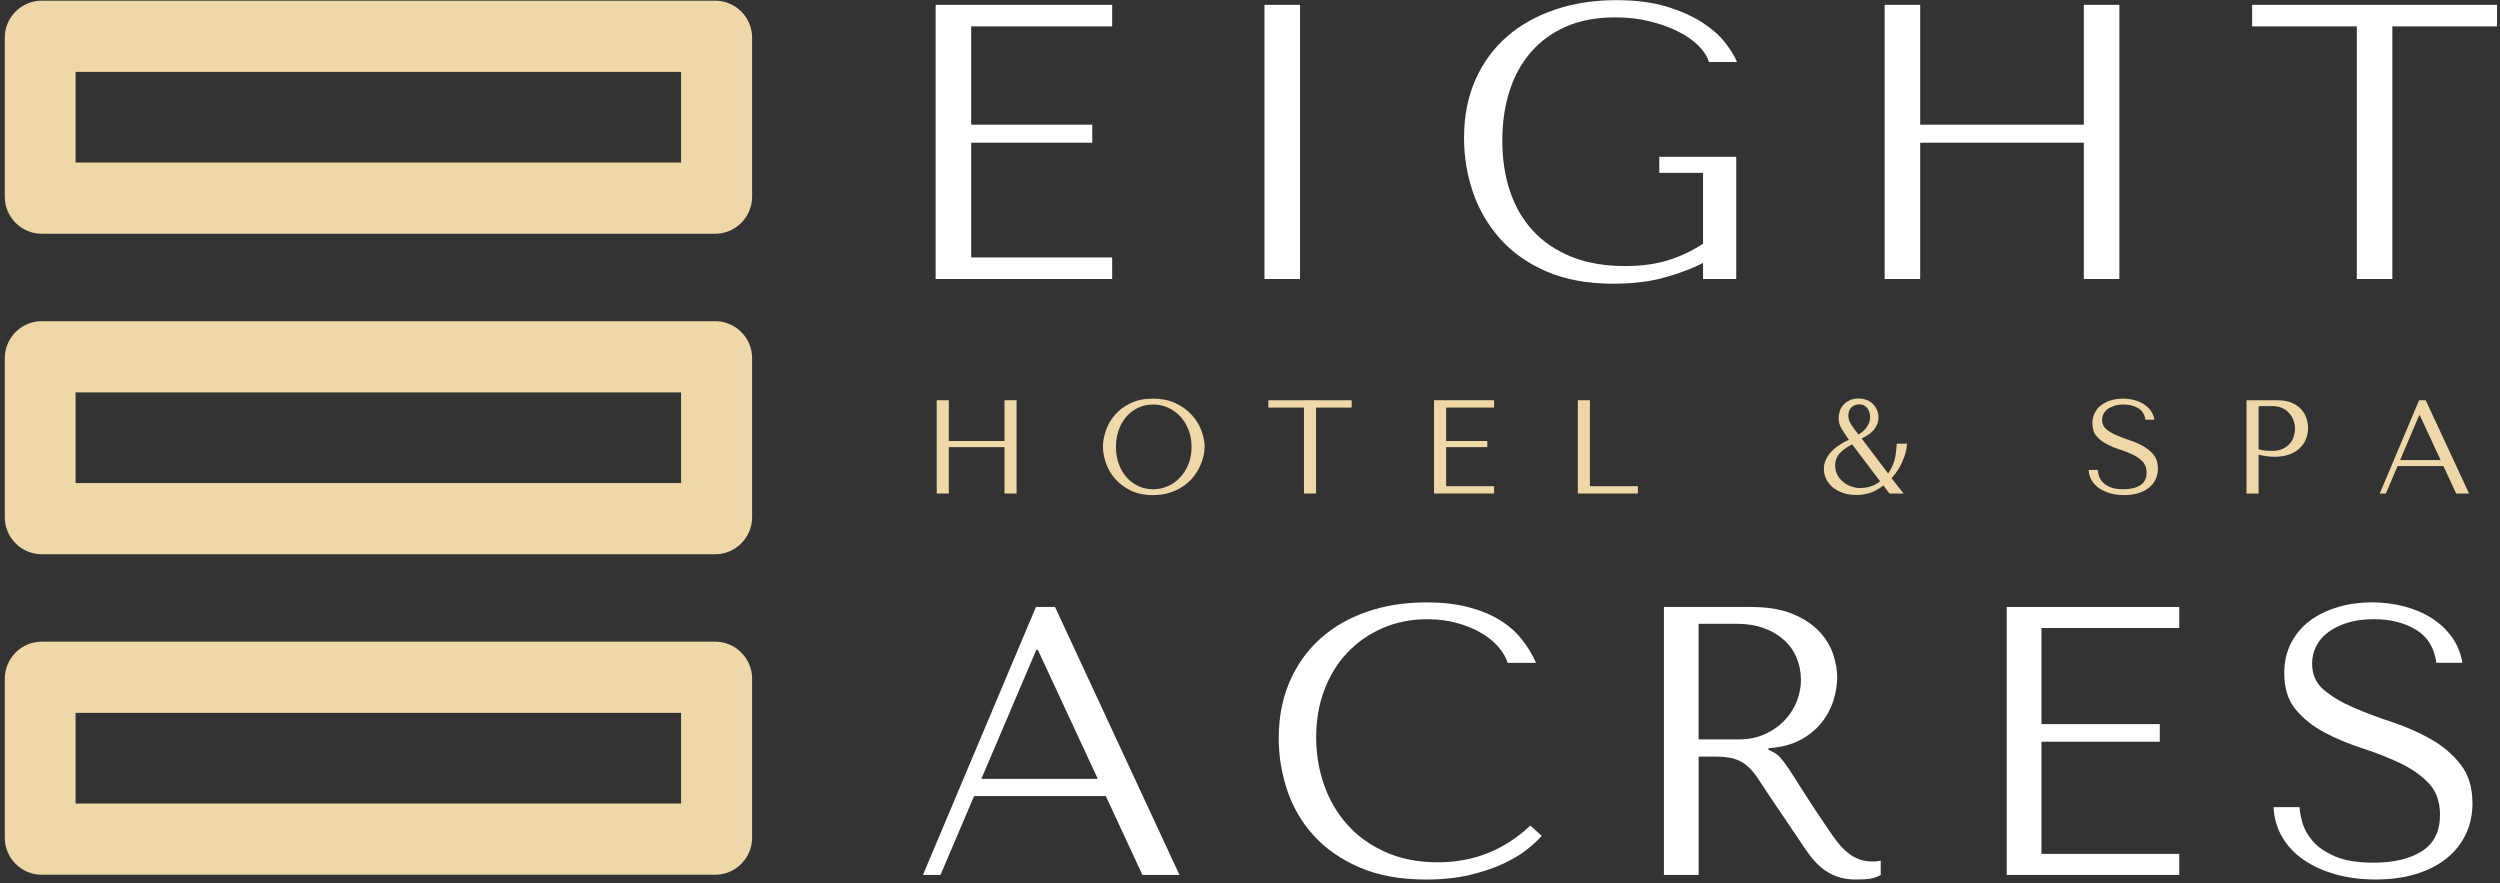 <?xml version="1.0" encoding="UTF-8"?>
<svg width="399px" height="141px" viewBox="0 0 399 141" version="1.1" xmlns="http://www.w3.org/2000/svg" xmlns:xlink="http://www.w3.org/1999/xlink">
    <rect x="0" y="0" width="399" height="141" fill="#333333" stroke="none"/>
    <!-- Generator: Sketch 52.6 (67491) - http://www.bohemiancoding.com/sketch -->
    <title>Group 2</title>
    <desc>Created with Sketch.</desc>
    <g id="Page-1" stroke="none" stroke-width="1" fill="none" fill-rule="evenodd">
        <g id="Group-2">
            <g id="Group" transform="translate(147, 0)">
                <g transform="translate(2.3, 0)" fill="#FFFFFF" id="Path">
                    <polygon points="28.203 0.775 28.203 4.211 5.702 4.211 5.702 19.9 25.024 19.9 25.024 22.776 5.702 22.776 5.702 41.089 28.203 41.089 28.203 44.528 0.028 44.528 0.028 0.775"></polygon>
                    <polygon points="58.184 0.775 58.184 44.528 52.512 44.528 52.512 0.775"></polygon>
                    <path d="M127.807,44.528 L122.508,44.528 L122.508,41.966 C120.925,42.801 118.927,43.559 116.516,44.247 C114.101,44.934 111.332,45.278 108.213,45.278 C104.05,45.278 100.471,44.62 97.475,43.308 C94.475,41.996 92.01,40.245 90.075,38.058 C88.139,35.87 86.704,33.392 85.767,30.62 C84.829,27.85 84.362,24.985 84.362,22.024 C84.362,18.567 84.965,15.471 86.172,12.743 C87.375,10.014 89.059,7.71 91.219,5.835 C93.378,3.96 95.947,2.523 98.917,1.522 C101.888,0.521 105.138,0.023 108.673,0.023 C111.746,0.023 114.416,0.366 116.682,1.054 C118.945,1.741 120.847,2.585 122.383,3.586 C123.922,4.587 125.137,5.66 126.031,6.806 C126.926,7.952 127.558,8.983 127.931,9.899 L123.444,9.899 C123.198,9.025 122.643,8.16 121.792,7.304 C120.941,6.449 119.849,5.69 118.519,5.023 C117.19,4.357 115.672,3.815 113.968,3.397 C112.263,2.98 110.437,2.772 108.482,2.772 C105.531,2.772 102.944,3.252 100.722,4.209 C98.498,5.168 96.619,6.522 95.082,8.273 C93.544,10.024 92.391,12.109 91.623,14.523 C90.853,16.941 90.469,19.586 90.469,22.462 C90.469,25.38 90.874,28.055 91.685,30.493 C92.5,32.931 93.716,35.035 95.34,36.806 C96.964,38.577 99.004,39.961 101.46,40.962 C103.917,41.963 106.787,42.461 110.079,42.461 C112.576,42.461 114.803,42.171 116.76,41.587 C118.717,41.006 120.633,40.109 122.505,38.9 L122.505,27.587 L115.525,27.587 L115.525,25.025 L127.805,25.025 L127.805,44.528 L127.807,44.528 Z"></path>
                    <polygon points="157.162 44.528 151.49 44.528 151.49 0.775 157.162 0.775 157.162 19.9 183.278 19.9 183.278 0.775 188.95 0.775 188.95 44.528 183.278 44.528 183.278 22.776 157.162 22.776"></polygon>
                    <polygon points="226.847 44.528 226.847 4.211 210.142 4.211 210.142 0.775 249.224 0.775 249.224 4.211 232.519 4.211 232.519 44.528"></polygon>
                </g>
                <g transform="translate(0, 95.871)" fill="#FFFFFF">
                    <path d="M8.464,31.182 L3.103,43.768 L0.302,43.768 L18.336,1 L21.381,1 L41.244,43.768 L35.335,43.768 L29.486,31.182 L8.464,31.182 Z M18.64,7.843 L18.396,7.843 L9.624,28.433 L28.208,28.433 L18.64,7.843 Z" id="Shape" fill-rule="nonzero"></path>
                    <path d="M99.064,37.536 C98.535,38.147 97.764,38.86 96.748,39.674 C95.733,40.491 94.464,41.254 92.941,41.967 C91.419,42.68 89.632,43.279 87.578,43.768 C85.528,44.257 83.203,44.502 80.604,44.502 C76.501,44.502 72.966,43.86 70.003,42.578 C67.036,41.296 64.601,39.605 62.692,37.506 C60.78,35.41 59.37,33.006 58.457,30.299 C57.544,27.591 57.087,24.809 57.087,21.958 C57.087,18.66 57.655,15.676 58.793,13.007 C59.929,10.341 61.535,8.057 63.605,6.164 C65.677,4.27 68.163,2.815 71.068,1.795 C73.973,0.778 77.191,0.269 80.726,0.269 C83.164,0.269 85.335,0.513 87.246,1.002 C89.155,1.491 90.818,2.162 92.242,3.018 C93.661,3.874 94.853,4.891 95.805,6.074 C96.761,7.255 97.543,8.539 98.153,9.923 L93.645,9.923 C93.36,9.068 92.863,8.223 92.152,7.386 C91.439,6.554 90.528,5.809 89.411,5.156 C88.295,4.505 87.014,3.975 85.574,3.569 C84.132,3.163 82.538,2.958 80.79,2.958 C78.233,2.958 75.864,3.426 73.692,4.362 C71.519,5.299 69.64,6.602 68.058,8.272 C66.473,9.942 65.245,11.928 64.371,14.229 C63.497,16.531 63.06,19.066 63.06,21.836 C63.06,24.442 63.476,26.947 64.308,29.351 C65.141,31.754 66.369,33.871 67.995,35.705 C69.619,37.536 71.65,39.003 74.088,40.103 C76.526,41.203 79.328,41.752 82.497,41.752 C88.185,41.752 93.098,39.797 97.24,35.887 L99.064,37.536 Z" id="Path"></path>
                    <path d="M132.388,1 C135.109,1 137.363,1.378 139.15,2.13 C140.938,2.882 142.35,3.82 143.387,4.939 C144.42,6.06 145.154,7.271 145.579,8.574 C146.007,9.877 146.216,11.079 146.216,12.179 C146.216,13.401 146.014,14.654 145.613,15.936 C145.213,17.219 144.567,18.411 143.681,19.509 C142.796,20.609 141.66,21.527 140.264,22.258 C138.872,22.992 137.2,23.418 135.25,23.541 L135.25,23.785 L135.862,24.09 C136.347,24.334 136.765,24.639 137.11,25.005 C137.451,25.372 137.902,25.962 138.449,26.777 C138.996,27.593 139.735,28.744 140.664,30.229 C141.589,31.717 142.902,33.703 144.59,36.187 C145.151,37.043 145.694,37.806 146.221,38.477 C146.747,39.151 147.295,39.72 147.865,40.189 C148.431,40.659 149.043,41.014 149.689,41.259 C150.34,41.503 151.09,41.626 151.943,41.626 C152.145,41.626 152.348,41.616 152.555,41.596 C152.757,41.575 152.96,41.545 153.162,41.503 L153.162,43.764 C152.596,44.089 152.026,44.292 151.46,44.375 C150.89,44.456 150.158,44.497 149.264,44.497 C148.047,44.497 147.005,44.333 146.133,44.008 C145.266,43.683 144.489,43.245 143.806,42.696 C143.123,42.144 142.49,41.485 141.906,40.71 C141.322,39.937 140.728,39.082 140.128,38.145 L135.296,30.995 C134.562,29.856 133.927,28.899 133.4,28.124 C132.869,27.351 132.299,26.719 131.687,26.23 C131.075,25.741 130.394,25.395 129.638,25.192 C128.881,24.989 127.936,24.885 126.795,24.885 L124.104,24.885 L124.104,43.766 L118.561,43.766 L118.561,0.997 L132.388,0.997 L132.388,1 Z M124.102,22.141 L130.399,22.141 C132.03,22.141 133.467,21.855 134.712,21.285 C135.953,20.713 137.002,19.97 137.86,19.055 C138.718,18.139 139.355,17.122 139.788,16.001 C140.215,14.88 140.429,13.771 140.429,12.67 C140.429,11.367 140.19,10.166 139.723,9.065 C139.256,7.965 138.573,7.02 137.674,6.226 C136.779,5.43 135.707,4.81 134.463,4.362 C133.219,3.915 131.825,3.689 130.275,3.689 L124.097,3.689 L124.097,22.141 L124.102,22.141 Z" id="Shape" fill-rule="nonzero"></path>
                    <polygon id="Path" points="200.809 1 200.809 4.36 178.816 4.36 178.816 19.696 197.702 19.696 197.702 22.507 178.816 22.507 178.816 40.408 200.809 40.408 200.809 43.768 173.269 43.768 173.269 1"></polygon>
                    <path d="M220,32.956 C220.042,33.648 220.202,34.494 220.488,35.49 C220.771,36.489 221.32,37.455 222.135,38.392 C222.946,39.328 224.122,40.133 225.667,40.804 C227.211,41.478 229.26,41.812 231.822,41.812 C235.031,41.812 237.6,41.201 239.529,39.979 C241.459,38.756 242.423,36.824 242.423,34.176 C242.423,32.058 241.813,30.368 240.597,29.104 C239.378,27.842 237.844,26.772 235.997,25.896 C234.147,25.019 232.146,24.235 229.996,23.543 C227.841,22.851 225.842,22.016 223.995,21.038 C222.148,20.06 220.612,18.838 219.395,17.371 C218.176,15.904 217.567,13.971 217.567,11.568 C217.567,9.734 217.944,8.106 218.694,6.678 C219.446,5.253 220.465,4.072 221.746,3.135 C223.027,2.199 224.51,1.486 226.201,0.997 C227.887,0.508 229.669,0.264 231.539,0.264 C233.329,0.264 235.047,0.478 236.694,0.905 C238.343,1.334 239.815,1.964 241.119,2.799 C242.418,3.634 243.497,4.653 244.352,5.852 C245.206,7.054 245.753,8.408 245.999,9.916 L241.848,9.916 C241.521,7.513 240.436,5.751 238.584,4.63 C236.73,3.511 234.486,2.949 231.838,2.949 C230.254,2.949 228.846,3.142 227.627,3.53 C226.408,3.917 225.377,4.427 224.545,5.057 C223.71,5.689 223.077,6.431 222.654,7.287 C222.224,8.143 222.013,9.058 222.013,10.036 C222.013,11.789 222.643,13.194 223.905,14.253 C225.168,15.311 226.744,16.248 228.639,17.062 C230.532,17.878 232.59,18.651 234.81,19.384 C237.027,20.118 239.083,21.024 240.978,22.104 C242.871,23.183 244.449,24.528 245.712,26.138 C246.975,27.748 247.605,29.814 247.605,32.337 C247.605,34.171 247.239,35.841 246.505,37.347 C245.772,38.853 244.734,40.136 243.391,41.194 C242.048,42.253 240.429,43.067 238.538,43.639 C236.645,44.211 234.52,44.495 232.16,44.495 C229.839,44.495 227.703,44.22 225.75,43.671 C223.797,43.12 222.098,42.347 220.653,41.349 C219.207,40.35 218.068,39.139 217.236,37.714 C216.403,36.288 215.943,34.699 215.862,32.949 L220,32.949 L220,32.956 Z" id="Path"></path>
                </g>
                <g transform="translate(2.3, 63.581)" fill="#EED8A7">
                    <polygon id="Path" points="2.13 15.184 0.201 15.184 0.201 0.299 2.13 0.299 2.13 6.805 11.015 6.805 11.015 0.299 12.945 0.299 12.945 15.184 11.015 15.184 11.015 7.785 2.13 7.785"></polygon>
                    <path d="M27.184,5.167 C27.488,4.261 27.964,3.428 28.617,2.67 C29.266,1.911 30.094,1.283 31.099,0.787 C32.102,0.292 33.304,0.043 34.703,0.043 C36.115,0.043 37.343,0.294 38.383,0.797 C39.422,1.3 40.28,1.934 40.959,2.7 C41.637,3.465 42.139,4.298 42.465,5.197 C42.79,6.097 42.953,6.943 42.953,7.739 C42.953,8.265 42.879,8.816 42.73,9.397 C42.58,9.979 42.362,10.555 42.072,11.13 C41.782,11.704 41.412,12.251 40.959,12.767 C40.506,13.286 39.972,13.743 39.358,14.14 C38.744,14.536 38.052,14.852 37.281,15.085 C36.511,15.318 35.653,15.436 34.705,15.436 C33.307,15.436 32.104,15.184 31.101,14.679 C30.096,14.176 29.27,13.542 28.619,12.776 C27.968,12.011 27.492,11.178 27.186,10.279 C26.883,9.377 26.731,8.53 26.731,7.737 C26.729,6.934 26.881,6.076 27.184,5.167 Z M29.263,10.475 C29.567,11.303 29.983,12.015 30.515,12.61 C31.044,13.205 31.669,13.669 32.391,14.003 C33.114,14.338 33.896,14.504 34.744,14.504 C35.577,14.504 36.366,14.338 37.109,14.003 C37.852,13.669 38.5,13.205 39.059,12.61 C39.618,12.015 40.06,11.303 40.384,10.475 C40.711,9.644 40.871,8.736 40.871,7.741 C40.871,6.75 40.708,5.839 40.384,5.008 C40.06,4.178 39.618,3.468 39.059,2.87 C38.5,2.275 37.852,1.812 37.109,1.477 C36.366,1.145 35.577,0.979 34.744,0.979 C33.896,0.979 33.111,1.145 32.391,1.477 C31.672,1.812 31.046,2.275 30.515,2.87 C29.986,3.465 29.567,4.178 29.263,5.008 C28.96,5.836 28.808,6.747 28.808,7.741 C28.808,8.736 28.96,9.644 29.263,10.475 Z" id="Shape" fill-rule="nonzero"></path>
                    <polygon id="Path" points="58.814 15.184 58.814 1.468 53.13 1.468 53.13 0.299 66.427 0.299 66.427 1.468 60.743 1.468 60.743 15.184"></polygon>
                    <polygon id="Path" points="89.158 0.299 89.158 1.468 81.503 1.468 81.503 6.805 88.077 6.805 88.077 7.783 81.503 7.783 81.503 14.013 89.158 14.013 89.158 15.182 79.574 15.182 79.574 0.296 89.158 0.296"></polygon>
                    <polygon id="Path" points="102.518 15.184 102.518 0.299 104.448 0.299 104.448 14.015 112.105 14.015 112.105 15.184"></polygon>
                    <path d="M151.29,13.909 C150.427,14.548 149.652,14.958 148.967,15.143 C148.281,15.327 147.649,15.42 147.069,15.42 C146.207,15.42 145.448,15.302 144.79,15.069 C144.135,14.834 143.583,14.525 143.136,14.133 C142.692,13.743 142.354,13.3 142.129,12.804 C141.901,12.308 141.789,11.805 141.789,11.296 C141.789,10.756 141.892,10.26 142.097,9.806 C142.304,9.351 142.587,8.932 142.946,8.539 C143.307,8.15 143.727,7.795 144.208,7.476 C144.689,7.158 145.213,6.863 145.777,6.595 C145.326,5.956 144.94,5.373 144.622,4.84 C144.303,4.309 144.144,3.744 144.144,3.149 C144.144,2.794 144.204,2.43 144.326,2.054 C144.445,1.678 144.636,1.341 144.898,1.044 C145.158,0.746 145.492,0.501 145.894,0.31 C146.299,0.119 146.782,0.022 147.348,0.022 C147.785,0.022 148.196,0.093 148.578,0.234 C148.96,0.375 149.291,0.58 149.574,0.85 C149.857,1.12 150.085,1.443 150.253,1.818 C150.423,2.194 150.508,2.617 150.508,3.082 C150.508,3.677 150.305,4.263 149.903,4.838 C149.498,5.412 148.801,5.933 147.815,6.401 L152.035,11.974 C152.458,11.406 152.783,10.758 153.01,10.027 C153.236,9.298 153.369,8.364 153.413,7.232 L155.069,7.232 C154.998,7.997 154.853,8.685 154.634,9.296 C154.416,9.907 154.174,10.445 153.914,10.913 C153.654,11.381 153.397,11.766 153.151,12.071 C152.905,12.375 152.718,12.599 152.589,12.742 L154.519,15.187 L152.27,15.187 L151.29,13.909 Z M146.306,7.338 C145.275,7.878 144.565,8.408 144.176,8.934 C143.785,9.46 143.592,10.039 143.592,10.678 C143.592,11.259 143.711,11.773 143.951,12.218 C144.19,12.663 144.505,13.044 144.896,13.355 C145.285,13.667 145.715,13.904 146.189,14.068 C146.662,14.232 147.134,14.313 147.598,14.313 C147.713,14.313 147.886,14.301 148.12,14.28 C148.353,14.259 148.617,14.213 148.916,14.142 C149.213,14.07 149.521,13.964 149.836,13.824 C150.156,13.681 150.462,13.482 150.759,13.229 L146.306,7.338 Z M147.442,0.958 C147.127,0.958 146.862,1.011 146.639,1.117 C146.418,1.223 146.237,1.362 146.096,1.532 C145.956,1.703 145.853,1.895 145.786,2.107 C145.724,2.319 145.692,2.533 145.692,2.746 C145.692,3.242 145.846,3.728 146.161,4.201 C146.474,4.676 146.858,5.197 147.313,5.765 C147.497,5.666 147.7,5.527 147.92,5.35 C148.141,5.172 148.346,4.967 148.53,4.732 C148.714,4.499 148.866,4.233 148.988,3.933 C149.109,3.636 149.169,3.311 149.169,2.956 C149.169,2.771 149.139,2.561 149.084,2.328 C149.029,2.093 148.935,1.878 148.806,1.68 C148.677,1.482 148.505,1.311 148.284,1.17 C148.063,1.03 147.78,0.958 147.442,0.958 Z" id="Shape" fill-rule="nonzero"></path>
                    <path d="M185.493,11.42 C185.509,11.66 185.565,11.955 185.663,12.301 C185.762,12.65 185.953,12.986 186.236,13.312 C186.519,13.639 186.928,13.918 187.464,14.151 C188,14.386 188.715,14.502 189.608,14.502 C190.723,14.502 191.618,14.289 192.29,13.863 C192.961,13.438 193.297,12.765 193.297,11.842 C193.297,11.107 193.083,10.518 192.66,10.078 C192.237,9.64 191.703,9.266 191.061,8.962 C190.417,8.657 189.721,8.385 188.973,8.143 C188.223,7.903 187.526,7.612 186.885,7.271 C186.241,6.932 185.707,6.505 185.284,5.995 C184.861,5.486 184.649,4.812 184.649,3.975 C184.649,3.338 184.78,2.771 185.04,2.275 C185.302,1.779 185.659,1.366 186.103,1.041 C186.549,0.716 187.066,0.467 187.655,0.296 C188.242,0.126 188.86,0.043 189.514,0.043 C190.137,0.043 190.735,0.116 191.308,0.266 C191.88,0.416 192.393,0.635 192.846,0.926 C193.299,1.216 193.674,1.569 193.971,1.989 C194.27,2.407 194.461,2.879 194.546,3.403 L193.102,3.403 C192.987,2.568 192.607,1.955 191.965,1.565 C191.321,1.175 190.537,0.981 189.617,0.981 C189.065,0.981 188.575,1.048 188.15,1.182 C187.724,1.318 187.365,1.493 187.076,1.712 C186.786,1.931 186.565,2.192 186.418,2.487 C186.271,2.785 186.195,3.105 186.195,3.445 C186.195,4.053 186.416,4.545 186.852,4.911 C187.292,5.28 187.841,5.606 188.502,5.889 C189.159,6.173 189.877,6.443 190.648,6.699 C191.42,6.955 192.136,7.271 192.796,7.645 C193.456,8.021 194.003,8.489 194.445,9.047 C194.882,9.607 195.103,10.327 195.103,11.206 C195.103,11.842 194.974,12.426 194.721,12.949 C194.465,13.475 194.104,13.92 193.635,14.289 C193.168,14.659 192.607,14.942 191.947,15.141 C191.289,15.339 190.551,15.438 189.727,15.438 C188.918,15.438 188.175,15.341 187.496,15.15 C186.816,14.958 186.225,14.688 185.723,14.34 C185.22,13.994 184.822,13.572 184.532,13.076 C184.242,12.58 184.083,12.027 184.053,11.418 L185.493,11.418 L185.493,11.42 Z" id="Path"></path>
                    <path d="M211.173,15.184 L209.243,15.184 L209.243,0.299 L214.204,0.299 C215.023,0.299 215.738,0.421 216.348,0.661 C216.955,0.903 217.459,1.226 217.863,1.629 C218.266,2.033 218.567,2.508 218.765,3.055 C218.963,3.599 219.062,4.171 219.062,4.766 C219.062,5.391 218.949,5.975 218.724,6.521 C218.496,7.066 218.162,7.548 217.716,7.967 C217.27,8.385 216.713,8.715 216.051,8.957 C215.386,9.197 214.623,9.319 213.76,9.319 C213.25,9.319 212.785,9.287 212.362,9.222 C211.936,9.158 211.543,9.077 211.173,8.978 L211.173,15.184 Z M211.173,8.104 C211.469,8.217 211.801,8.293 212.171,8.327 C212.537,8.362 212.941,8.38 213.378,8.38 C214.013,8.38 214.558,8.274 215.011,8.06 C215.462,7.848 215.837,7.571 216.134,7.232 C216.43,6.893 216.647,6.512 216.78,6.095 C216.913,5.677 216.982,5.262 216.982,4.849 C216.982,4.425 216.909,3.996 216.759,3.562 C216.61,3.129 216.389,2.741 216.09,2.393 C215.793,2.047 215.418,1.765 214.968,1.553 C214.517,1.341 213.993,1.233 213.397,1.233 L211.17,1.233 L211.17,8.104 L211.173,8.104 Z" id="Shape" fill-rule="nonzero"></path>
                    <path d="M233.352,10.804 L231.486,15.184 L230.509,15.184 L236.786,0.299 L237.846,0.299 L244.76,15.184 L242.701,15.184 L240.666,10.804 L233.352,10.804 Z M236.894,2.681 L236.809,2.681 L233.756,9.847 L240.224,9.847 L236.894,2.681 Z" id="Shape" fill-rule="nonzero"></path>
                </g>
            </g>
            <g id="Group" fill="#EED8A7" fill-rule="nonzero">
                <path d="M114.152,0.106 L6.647,0.106 C3.41,0.106 0.761,2.767 0.761,6.017 L0.761,31.394 C0.761,34.644 3.41,37.305 6.647,37.305 L114.152,37.305 C117.388,37.305 120.038,34.644 120.038,31.394 L120.038,6.017 C120.038,2.767 117.388,0.106 114.152,0.106 Z M108.699,25.942 L12.063,25.942 L12.063,11.47 L108.699,11.47 L108.699,25.942 Z" id="Shape"></path>
                <path d="M114.152,51.259 L6.647,51.259 C3.41,51.259 0.761,53.92 0.761,57.17 L0.761,82.547 C0.761,85.797 3.41,88.458 6.647,88.458 L114.152,88.458 C117.388,88.458 120.038,85.797 120.038,82.547 L120.038,57.17 C120.038,53.917 117.388,51.259 114.152,51.259 Z M108.699,77.095 L12.063,77.095 L12.063,62.622 L108.699,62.622 L108.699,77.095 Z" id="Shape"></path>
                <path d="M114.152,102.41 L6.647,102.41 C3.41,102.41 0.761,105.07 0.761,108.32 L0.761,133.698 C0.761,136.948 3.41,139.608 6.647,139.608 L114.152,139.608 C117.388,139.608 120.038,136.948 120.038,133.698 L120.038,108.32 C120.038,105.068 117.388,102.41 114.152,102.41 Z M108.699,128.245 L12.063,128.245 L12.063,113.773 L108.699,113.773 L108.699,128.245 Z" id="Shape"></path>
            </g>
        </g>
    </g>
</svg>